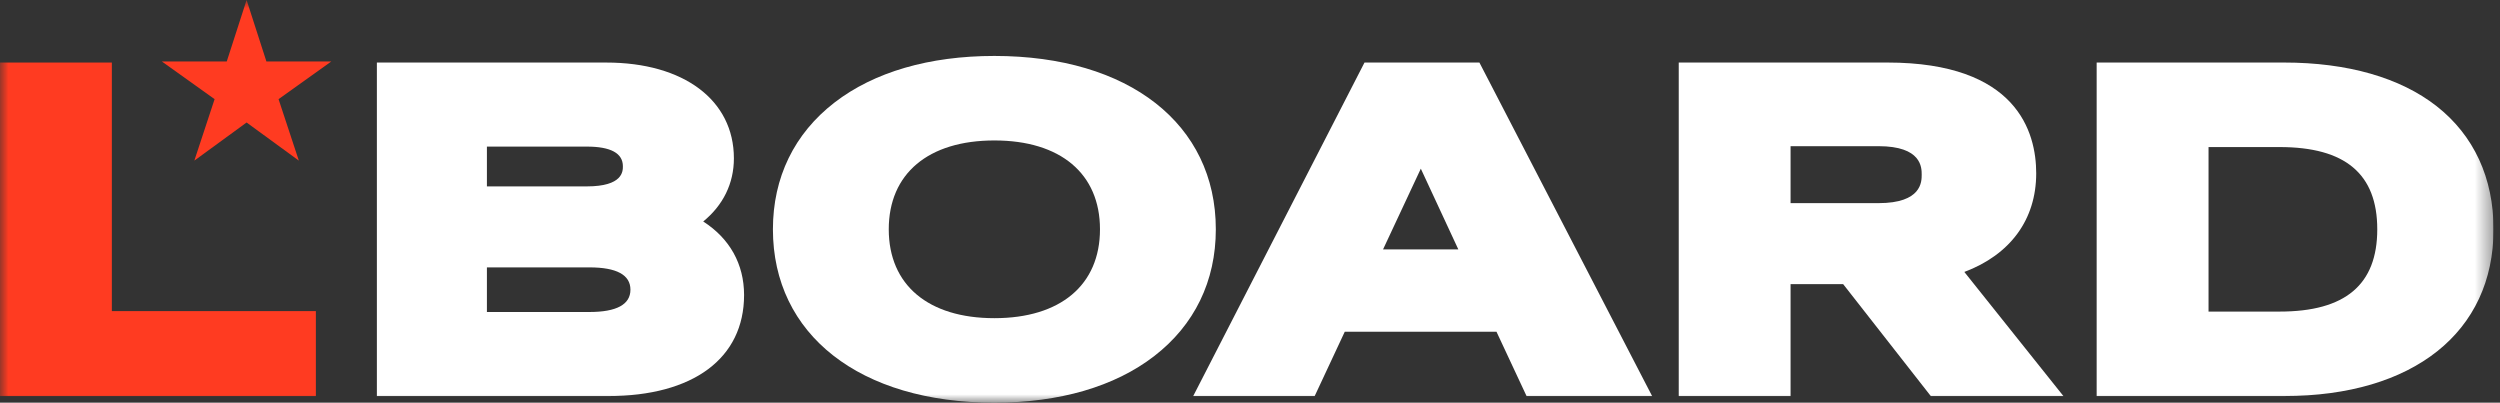<svg width="149" height="24" viewBox="0 0 149 24" fill="none" xmlns="http://www.w3.org/2000/svg">
<rect x="0" y="0" width="149" height="24" fill="#333333" stroke="none"/>
<g clip-path="url(#clip0_2117_2)">
<mask id="mask0_2117_2" style="mask-type:luminance" maskUnits="userSpaceOnUse" x="0" y="0" width="149" height="24">
<path d="M148.615 0H0V24H148.615V0Z" fill="white"/>
</mask>
<g mask="url(#mask0_2117_2)">
<path d="M6.666 18.542V3.728H0V23.606H18.826V18.542H6.666Z" fill="#FF3B21"/>
<path fill-rule="evenodd" clip-rule="evenodd" d="M41.912 13.2C43.099 12.233 43.74 10.934 43.74 9.438C43.74 5.97 40.755 3.728 36.134 3.728H22.462V23.606H36.24C41.317 23.606 44.347 21.354 44.347 17.581C44.346 15.736 43.491 14.216 41.912 13.2ZM34.971 11.109H29.02V8.737H34.971C36.399 8.737 37.124 9.131 37.124 9.91C37.124 10.206 37.124 11.109 34.971 11.109ZM35.13 15.936H29.02V18.595H35.13C36.751 18.595 37.574 18.147 37.574 17.265C37.574 16.384 36.751 15.936 35.13 15.936Z" fill="white"/>
<path fill-rule="evenodd" clip-rule="evenodd" d="M49.742 6.107C52.094 4.293 55.386 3.334 59.265 3.334C67.283 3.334 72.463 7.39 72.463 13.667C72.463 16.757 71.193 19.371 68.787 21.227C66.435 23.042 63.143 24 59.265 24C51.248 24 46.066 19.944 46.066 13.667C46.066 10.578 47.337 7.963 49.742 6.107ZM59.265 18.963C63.206 18.963 65.559 16.984 65.559 13.667C65.559 10.351 63.206 8.371 59.265 8.371C55.324 8.371 52.97 10.351 52.97 13.667C52.97 16.984 55.324 18.963 59.265 18.963Z" fill="white"/>
<path fill-rule="evenodd" clip-rule="evenodd" d="M81.324 3.728H88.173L98.466 23.606H90.983L89.19 19.771H80.148L78.355 23.606H71.115L81.324 3.728ZM82.429 14.866H86.917L84.681 10.053L82.429 14.866Z" fill="white"/>
<path fill-rule="evenodd" clip-rule="evenodd" d="M121.358 10.33C121.358 13.085 119.813 15.179 117.074 16.208L122.979 23.605H115.075L109.851 16.933H106.718V23.605H100.053V3.727H112.487C120.206 3.727 121.358 7.864 121.358 10.33ZM111.958 12.107C114.533 12.107 114.533 10.829 114.533 10.41C114.533 9.991 114.533 8.712 111.958 8.712H106.718V12.107H111.958Z" fill="white"/>
<path fill-rule="evenodd" clip-rule="evenodd" d="M136.129 3.727C139.908 3.727 143.051 4.626 145.221 6.327C147.442 8.069 148.616 10.607 148.616 13.666C148.616 19.797 143.831 23.605 136.129 23.605H124.961V3.727H136.129ZM135.866 18.57C139.781 18.57 141.685 16.966 141.685 13.667C141.685 10.368 139.781 8.765 135.866 8.765H131.629V18.57H135.866Z" fill="white"/>
<path d="M11.582 9.573L14.697 7.301L17.811 9.573L16.602 5.91L19.745 3.664H15.878L14.697 0L13.514 3.664H9.647L12.79 5.91L11.582 9.573Z" fill="#FF3B21"/>
</g>
</g>
<defs>
<clipPath id="clip0_2117_2">
<rect width="148.615" height="24" fill="white"/>
</clipPath>
</defs>
</svg>
